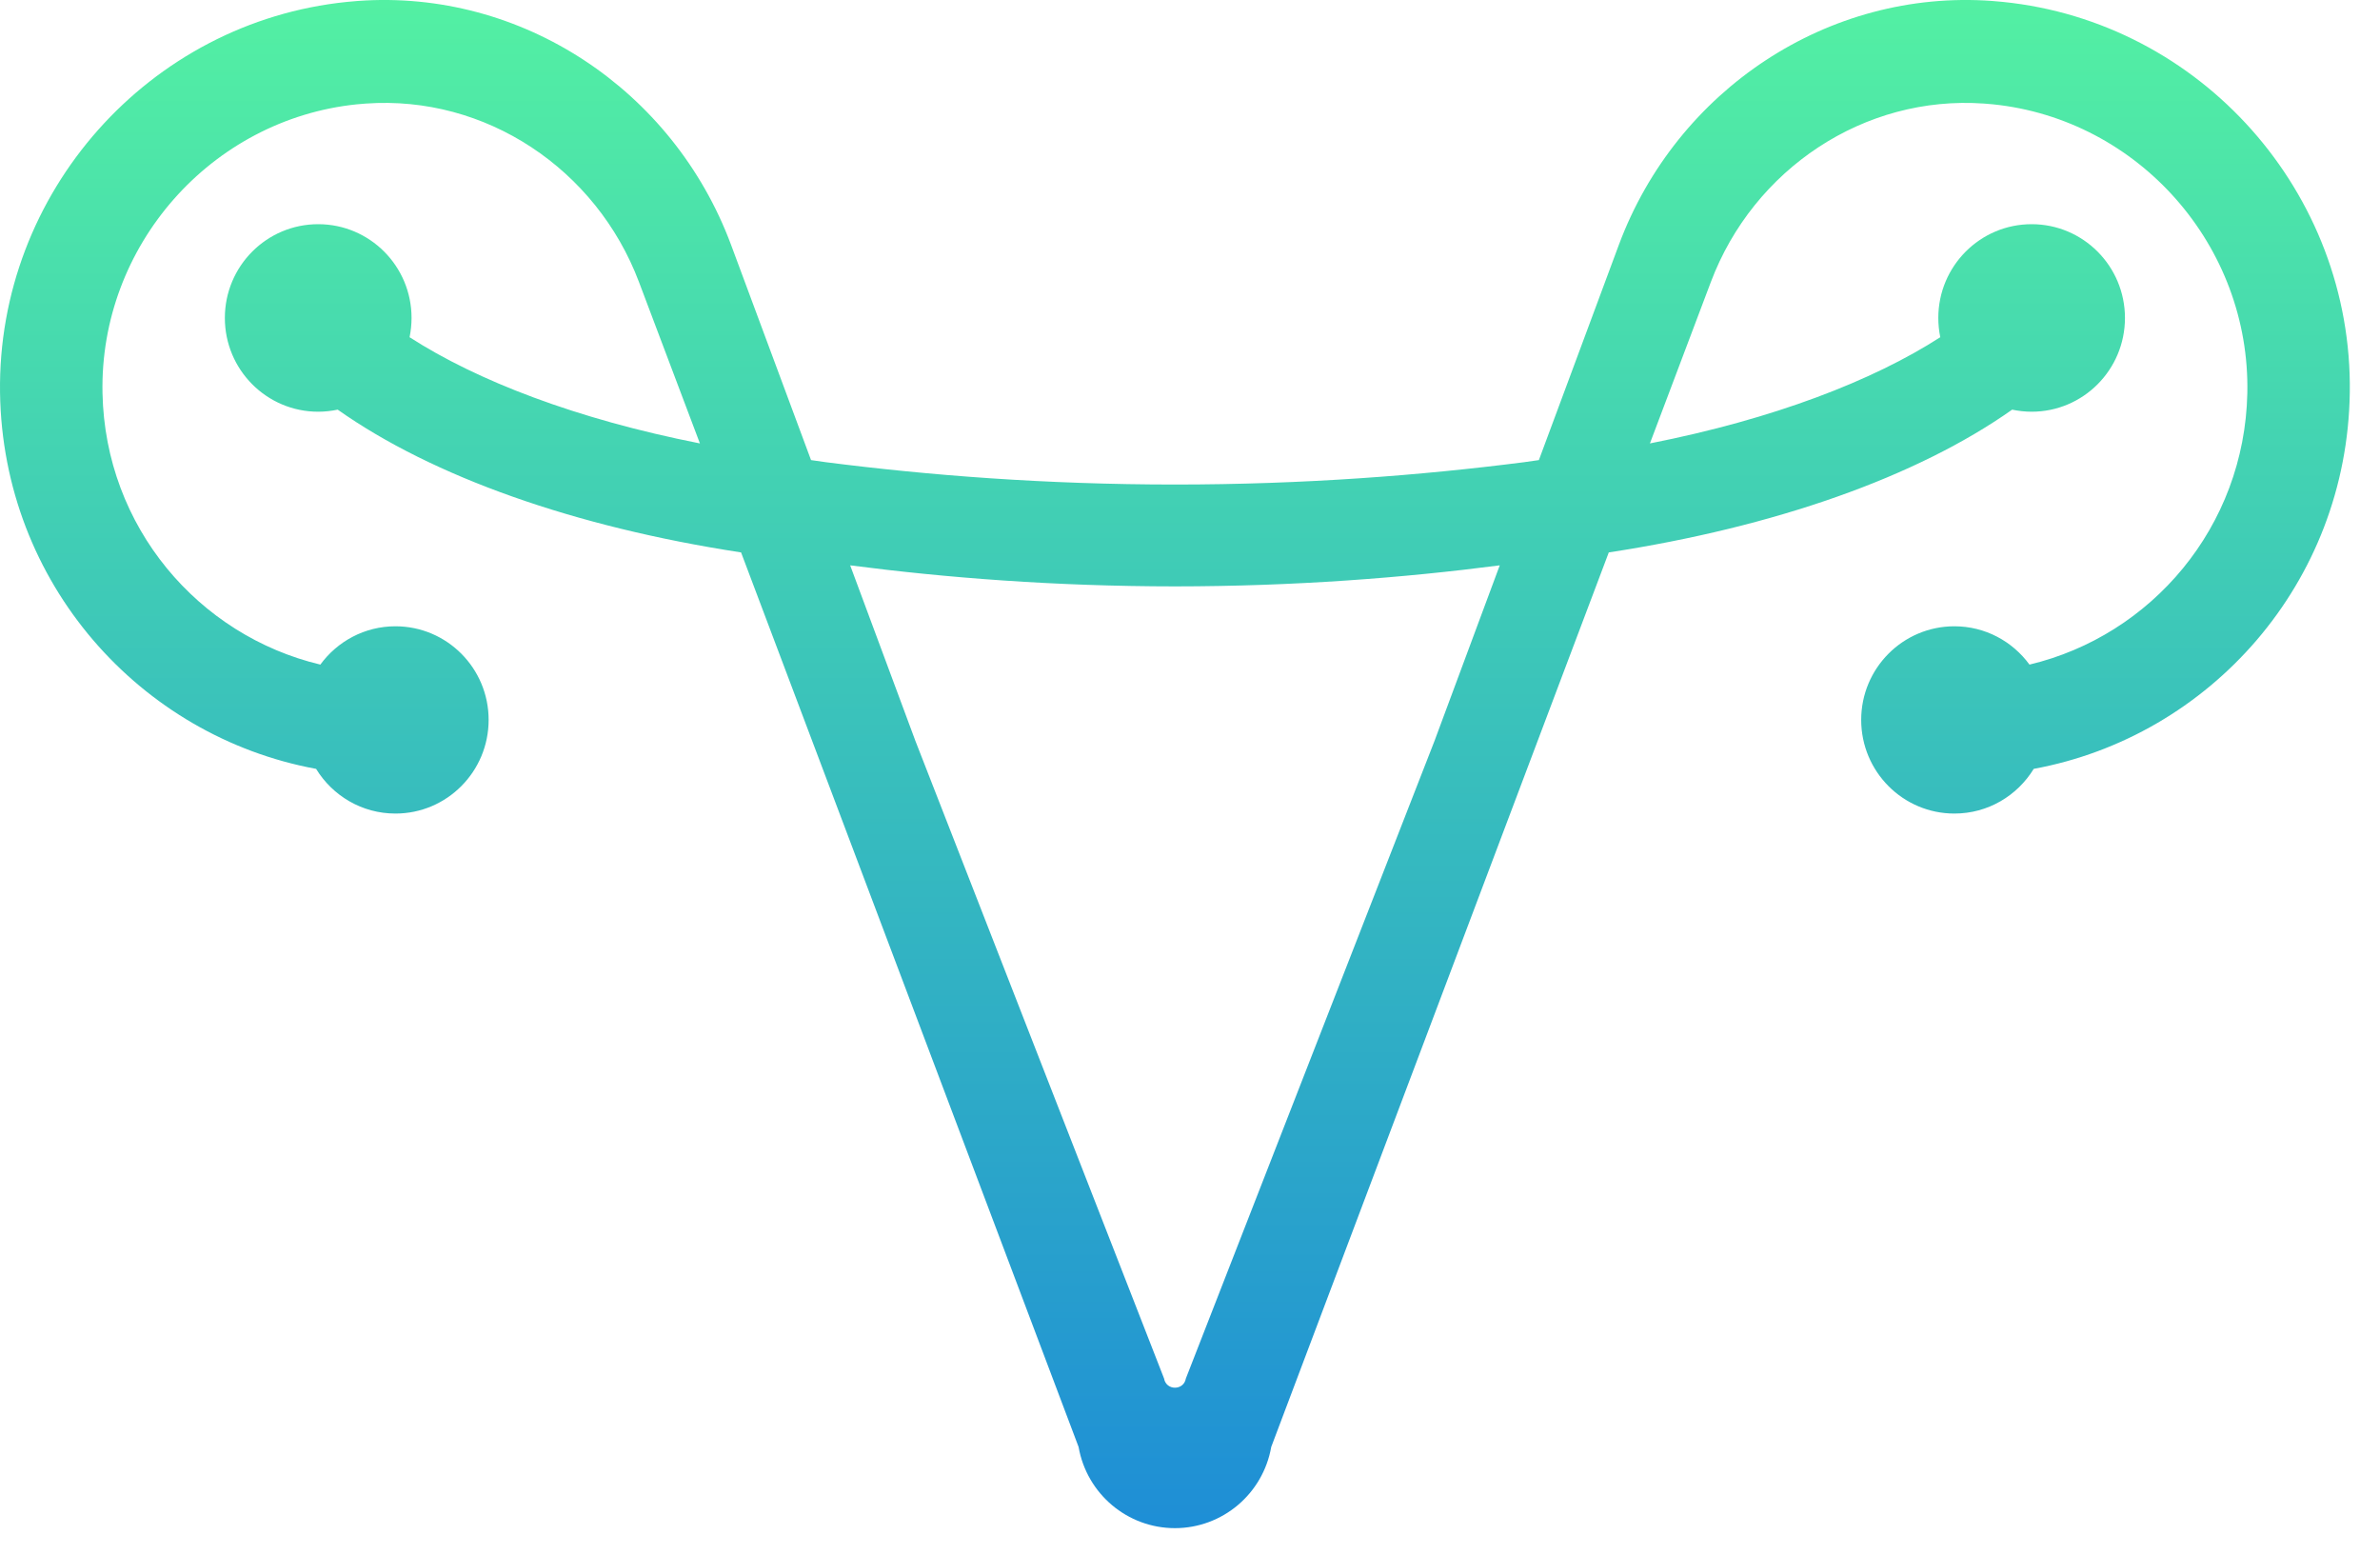 <svg width="75" height="49" viewBox="0 0 75 49" fill="none" xmlns="http://www.w3.org/2000/svg">
<path d="M63.116 0.06C63.003 0.049 62.889 0.039 62.776 0.03C57.611 -0.348 52.837 2.834 51.018 7.704L48.494 14.495L48.025 14.562C44.787 14.976 41.095 15.265 37.026 15.265C32.957 15.265 29.265 14.976 26.028 14.562L25.558 14.495L23.034 7.704C21.215 2.834 16.441 -0.348 11.276 0.03C11.163 0.039 11.049 0.049 10.936 0.06C4.696 0.69 -0.089 6.072 0.001 12.371C0.089 18.37 4.412 23.203 9.961 24.223C10.478 25.067 11.403 25.631 12.461 25.631C14.083 25.631 15.398 24.309 15.398 22.68C15.398 21.051 14.083 19.731 12.461 19.731C11.489 19.731 10.629 20.208 10.095 20.938C6.256 20.024 3.317 16.604 3.23 12.388C3.133 7.75 6.648 3.76 11.242 3.287C11.338 3.277 11.432 3.269 11.527 3.263C15.305 2.993 18.792 5.325 20.135 8.883L22.056 13.97C18.156 13.202 15.03 11.992 12.907 10.624C12.946 10.428 12.969 10.225 12.969 10.017C12.969 8.385 11.652 7.063 10.027 7.063C8.402 7.063 7.086 8.385 7.086 10.017C7.086 11.649 8.404 12.971 10.027 12.971C10.239 12.971 10.443 12.947 10.642 12.906C13.641 15.022 18.108 16.601 23.353 17.404L24.945 21.623L33.989 45.585C34.248 47.064 35.528 48.144 37.025 48.144C38.521 48.144 39.801 47.064 40.06 45.585L49.104 21.623L50.697 17.404C55.941 16.601 60.408 15.022 63.408 12.906C63.606 12.947 63.811 12.971 64.022 12.971C65.646 12.971 66.963 11.649 66.963 10.017C66.963 8.385 65.646 7.063 64.022 7.063C62.398 7.063 61.081 8.385 61.081 10.017C61.081 10.225 61.103 10.428 61.143 10.624C59.019 11.992 55.893 13.202 51.993 13.97L53.914 8.883C55.257 5.325 58.744 2.993 62.523 3.263C62.617 3.269 62.711 3.277 62.807 3.287C67.402 3.76 70.917 7.75 70.819 12.388C70.731 16.604 67.793 20.024 63.954 20.938C63.42 20.208 62.561 19.731 61.588 19.731C59.966 19.731 58.651 21.051 58.651 22.68C58.651 24.309 59.966 25.631 61.588 25.631C62.647 25.631 63.571 25.067 64.088 24.223C69.637 23.203 73.961 18.37 74.048 12.371C74.14 6.072 69.355 0.69 63.114 0.06H63.116ZM45.221 23.302L37.37 43.428C37.336 43.623 37.181 43.719 37.026 43.719C36.871 43.719 36.716 43.623 36.682 43.428L28.831 23.302H28.832L26.791 17.811C29.802 18.202 33.236 18.472 37.026 18.474C40.816 18.472 44.25 18.202 47.261 17.811L45.22 23.302H45.221Z" fill="url(#paint0_linear_390_865)"/>
<defs>
<linearGradient id="paint0_linear_390_865" x1="37.026" y1="0.001" x2="37.026" y2="48.144" gradientUnits="userSpaceOnUse">
<stop stop-color="#53F0A3"/>
<stop offset="1" stop-color="#1E8ED6"/>
</linearGradient>
</defs>
</svg>
